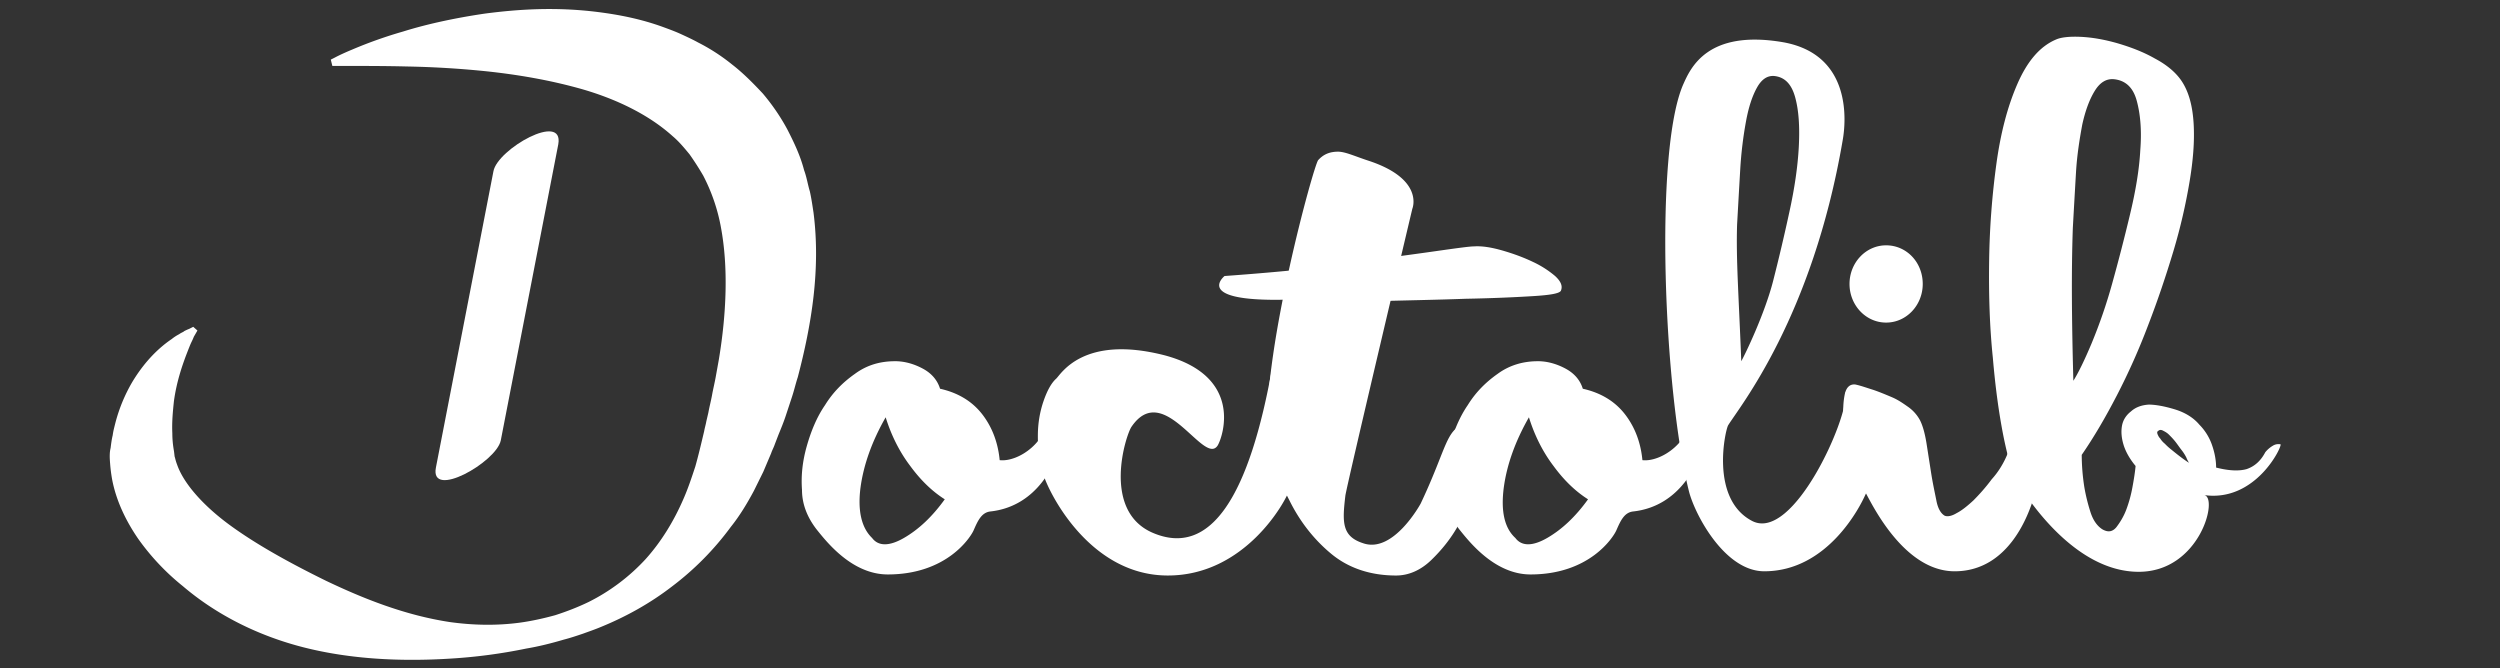 <svg xmlns="http://www.w3.org/2000/svg" width="187" height="50" fill="none" viewBox="0 0 187 50">
  <rect x="0" y="0" width="187" height="50" fill="#333333" stroke="none"/>
  <g clip-path="url(#a)">
    <path fill="#fff" d="M91.088 33.312c-1.017 1.623-4.029-4.948-6.454-1.385-.43.633-2.23 6.253 1.565 7.916 4.381 1.9 7.276-2.771 8.997-12.547.078-.475.04 5.303.274 5.145a.79.79 0 0 1 .782-.08c.274.12.47.357.626.674.157.316.196.791.157 1.345a19.649 19.649 0 0 1-.587 2.256c-.274.871-3.325 6.452-9.154 6.412-5.946-.04-8.958-6.49-9.232-7.52a9.665 9.665 0 0 1-.43-2.929c0-.95.156-1.82.43-2.612.274-.791.587-1.346.939-1.662.352-.317 1.995-3.325 8.136-1.742 5.868 1.583 4.343 6.056 3.951 6.729Z"/>
    <path fill="#fff" d="M105.641 15.62s-4.89 20.62-5.007 21.452c-.235 1.979-.274 3.047 1.33 3.562 2.269.792 4.303-2.968 4.303-2.968 2.738-5.78 1.486-6.254 5.985-6.056.626.04-1.33 2.454-1.408 3.008-.04.277-.196.91-.509 1.82-.274.91-.704 1.9-1.252 2.85-.547.99-1.252 1.86-2.034 2.613-.782.752-1.682 1.147-2.621 1.147-1.917 0-3.56-.554-4.85-1.622-1.292-1.069-2.348-2.415-3.13-3.998-.822-1.583-1.604-3.404-1.643-5.145-.274-6.294 3.442-19.87 3.794-20.305.392-.435.861-.633 1.487-.633.548 0 1.291.356 2.269.673 4.225 1.385 3.286 3.601 3.286 3.601Zm44.556 18.246c.391-.87.9-1.108 1.604-.792.704.317.978 1.03.821 2.059-.078.712-.273 1.464-.547 2.255-.274.792-1.682 5.344-5.868 5.344-3.795 0-6.181-5.027-6.65-5.858a12.82 12.82 0 0 1-1.096-2.691c-.312-.99-.469-1.86-.547-2.692-.078-.791-.039-1.464.078-2.018.117-.515.391-.752.782-.713.392.08.822.238 1.33.396.47.158.939.356 1.409.554.469.198.86.475 1.252.752a2.9 2.9 0 0 1 .86.99c.196.395.352.95.47 1.662l.352 2.256c.117.752.273 1.464.391 2.058.117.633.352.99.626 1.148.195.08.508.04.899-.198.392-.198.822-.554 1.252-.95.431-.435.9-.95 1.369-1.583.47-.515.9-1.188 1.213-1.98Z"/>
    <path fill="#fff" d="M91.597 20.646c2.738-.198 5.438-.435 8.059-.752 2.621-.277.665-.158 2.777-.435s3.873-.515 5.242-.713c1.408-.198 2.269-.316 2.582-.316.626-.04 1.33.079 2.151.316.822.238 1.565.515 2.23.832a7.324 7.324 0 0 1 1.682 1.068c.431.396.587.752.431 1.108-.118.198-.783.317-2.074.396-1.291.08-2.973.159-5.046.198-2.113.08-4.538.119-7.315.198-2.778.08 4.616-.673-4.46-.198-9.036.515-6.259-1.702-6.259-1.702Zm-24.645 6.372c.704 0 1.409.198 2.074.555.665.356 1.095.87 1.29 1.504 1.409.316 2.465.99 3.208 1.979.743.99 1.135 2.137 1.252 3.364 1.33.158 3.834-1.306 3.834-4.235 0-.633.704 1.86.47 3.68-.08.476-1.33 3.998-5.008 4.394-.665.08-.939.713-1.252 1.425-.235.515-1.995 3.285-6.415 3.285-2.7 0-4.616-2.493-5.32-3.364-.705-.91-1.096-1.9-1.096-2.968-.078-1.07.04-2.138.352-3.246.313-1.108.743-2.177 1.37-3.087.586-.95 1.33-1.702 2.23-2.335.86-.634 1.838-.95 3.011-.95Zm-1.721 13.22c.47.633 1.291.633 2.386 0 1.096-.633 2.113-1.583 3.051-2.89-.938-.593-1.799-1.424-2.581-2.493-.783-1.029-1.409-2.256-1.839-3.641-1.017 1.781-1.643 3.523-1.878 5.225-.234 1.78.079 3.047.861 3.8Zm49.798-13.22c.704 0 1.409.198 2.074.555.665.356 1.095.87 1.291 1.504 1.408.316 2.464.99 3.207 1.979.744.99 1.135 2.137 1.252 3.364 1.33.158 3.834-1.306 3.834-4.235 0-.633.704 1.86.469 3.68-.078.476-1.33 3.998-5.007 4.394-.665.08-.939.713-1.252 1.425-.235.515-1.995 3.285-6.415 3.285-2.7 0-4.616-2.493-5.321-3.364-.704-.91-1.095-1.9-1.095-2.968-.078-1.07.039-2.138.352-3.246s.743-2.177 1.369-3.087c.587-.95 1.33-1.702 2.23-2.335.861-.634 1.878-.95 3.012-.95Zm-1.682 13.22c.47.633 1.291.633 2.386 0 1.096-.633 2.113-1.583 3.052-2.89-.939-.593-1.8-1.424-2.582-2.493-.783-1.029-1.408-2.256-1.839-3.641-1.017 1.781-1.643 3.523-1.877 5.225-.235 1.78.039 3.047.86 3.8Z"/>
    <path fill="#fff" d="M140.222 33.153c-.431-.277-2.347-4.67-2.191-3.64.235 1.701-3.873 11.042-6.963 9.459-3.208-1.663-1.995-6.887-1.799-7.164.821-1.346 6.298-8.035 8.567-21.334.234-1.306.743-6.412-4.499-7.322-5.633-.95-6.885 1.94-7.433 3.166-2.19 5.027-1.447 22.917.431 30.437.43 1.702 2.66 5.977 5.633 5.977 4.772 0 7.198-4.908 7.55-5.7a30.25 30.25 0 0 0 1.017-2.335c.195-.712.117-1.267-.313-1.544Zm-10.288-16.346c.078-1.385.156-2.77.234-4.116.079-1.346.235-2.534.431-3.602.195-1.069.469-1.9.821-2.533.352-.634.782-.91 1.291-.871.782.08 1.291.594 1.565 1.583.274.99.352 2.217.274 3.72-.079 1.465-.313 3.088-.705 4.869a142.895 142.895 0 0 1-1.212 5.145c-.626 2.454-2.074 5.462-2.386 6.017-.196-5.067-.392-7.56-.313-10.212Z"/>
    <path fill="#fff" d="M170.578 33.233a.799.799 0 0 0-.587.118 2.066 2.066 0 0 0-.547.475c-.353.673-.822 1.069-1.409 1.267-.587.158-1.33.119-2.269-.119 0-.554-.117-1.148-.313-1.702a4.043 4.043 0 0 0-.938-1.504c-.431-.514-1.057-.91-1.839-1.148-.782-.237-1.447-.356-1.956-.356-.548.04-.978.198-1.33.515-.352.277-.587.633-.665 1.068-.078.436-.039.91.117 1.425.157.515.47 1.069.9 1.583-.039.436-.117.95-.235 1.584a9.65 9.65 0 0 1-.469 1.702c-.196.514-.47.95-.743 1.306-.274.316-.587.395-1.017.158-.392-.237-.705-.673-.9-1.267a13.49 13.49 0 0 1-.47-1.9 15.917 15.917 0 0 1-.195-2.414c.9-1.306 1.76-2.77 2.621-4.433a49.661 49.661 0 0 0 2.347-5.264c.704-1.82 1.33-3.68 1.878-5.502.547-1.82.938-3.562 1.212-5.184.274-1.623.391-3.088.313-4.394-.078-1.306-.352-2.335-.86-3.127-.431-.673-1.135-1.266-2.035-1.741-.899-.515-1.877-.871-2.816-1.148-.978-.277-1.878-.435-2.738-.475-.861-.04-1.487.04-1.839.198-1.213.514-2.152 1.623-2.895 3.325-.743 1.702-1.252 3.68-1.565 5.937a59.206 59.206 0 0 0-.547 7.243c-.039 2.573.039 5.026.274 7.282.195 2.296.469 4.275.821 6.017.352 1.702.704 2.889 1.135 3.522.547.792 4.068 6.491 8.958 6.491 4.577 0 5.985-5.58 4.89-5.739 3.912.554 5.907-3.76 5.711-3.8Zm-15.53-16.189c.078-1.385.156-2.77.235-4.116.078-1.346.273-2.533.469-3.602.235-1.068.548-1.9.939-2.533.391-.633.86-.91 1.408-.87.861.079 1.447.593 1.721 1.583s.391 2.216.274 3.72c-.078 1.465-.352 3.087-.782 4.868a141.563 141.563 0 0 1-1.33 5.146 38.562 38.562 0 0 1-1.526 4.433c-.548 1.306-1.017 2.256-1.369 2.81-.117-4.314-.157-8.114-.039-11.439Zm7.315 16.545a4.298 4.298 0 0 1-.43-.396 1.585 1.585 0 0 1-.352-.396c-.118-.118-.157-.237-.196-.316-.039-.12-.039-.198.039-.238.078-.08.196-.119.352-.04.157.08.313.159.47.317.156.158.313.317.469.515.157.198.313.435.47.633.156.198.273.396.352.554.078.198.156.317.195.396-.547-.356-.978-.712-1.369-1.03Zm-18.542-12.35c0 1.584-1.213 2.89-2.739 2.89-1.525 0-2.738-1.306-2.738-2.89 0-1.582 1.213-2.889 2.738-2.889 1.526 0 2.739 1.267 2.739 2.89Zm-129.327 3.96s-.04.119-.157.356c-.117.238-.234.554-.39.95-.314.831-.744 2.058-.94 3.523-.078.752-.156 1.543-.117 2.374 0 .436.04.871.117 1.307.04.237.04.435.079.514.039.158.078.317.156.515.47 1.385 1.917 3.047 3.912 4.512 1.995 1.464 4.499 2.85 7.237 4.195 2.738 1.306 5.868 2.573 9.271 3.087 1.721.238 3.482.278 5.242.04.86-.119 1.76-.317 2.621-.554.86-.277 1.682-.594 2.504-.99a14.797 14.797 0 0 0 4.263-3.206c1.174-1.306 2.113-2.85 2.817-4.472.352-.792.626-1.623.9-2.454.234-.831.43-1.662.665-2.652.039-.237.117-.475.156-.712l.157-.673c.078-.436.195-.871.274-1.306.078-.436.195-.91.273-1.346l.235-1.306c.587-3.523.704-6.966.157-9.895a13.667 13.667 0 0 0-1.33-3.879 21.689 21.689 0 0 0-1.017-1.583c-.392-.475-.783-.95-1.252-1.346-1.839-1.662-4.303-2.81-6.768-3.523-2.503-.712-4.968-1.108-7.198-1.345a70.604 70.604 0 0 0-5.907-.357c-1.643-.04-2.973-.04-3.872-.04H24.86l-.117-.474.313-.158s.43-.238 1.29-.594a32.76 32.76 0 0 1 3.795-1.346c1.643-.514 3.717-.99 6.142-1.346C38.708.698 41.525.5 44.693.896c1.565.198 3.248.514 4.969 1.148.43.158.86.316 1.29.514.43.198.861.396 1.291.633.861.436 1.722.99 2.504 1.623.822.633 1.565 1.385 2.308 2.177.704.831 1.33 1.742 1.839 2.692.508.989.978 1.979 1.252 3.047.195.515.273 1.069.43 1.583.117.515.195 1.069.274 1.584.273 2.137.234 4.235 0 6.293-.235 2.058-.665 4.076-1.174 6.016-.156.475-.274.99-.43 1.464l-.47 1.425c-.156.475-.352.95-.547 1.425l-.274.713c-.078.237-.196.435-.274.673l-.587 1.385-.704 1.425c-.508.95-1.056 1.86-1.721 2.691a21.649 21.649 0 0 1-4.42 4.473c-1.644 1.266-3.443 2.256-5.282 3.008-.469.198-.938.356-1.369.514-.47.158-.939.317-1.408.436-.939.277-1.878.514-2.817.672a39.793 39.793 0 0 1-5.672.753c-3.755.237-7.51.04-10.953-.832-3.443-.87-6.572-2.454-9.076-4.591a17.613 17.613 0 0 1-3.325-3.523c-.9-1.306-1.643-2.81-1.956-4.433a11.641 11.641 0 0 1-.156-1.227c-.04-.474-.04-.83.039-1.147.04-.317.078-.634.156-.95.04-.317.118-.594.196-.91a12.04 12.04 0 0 1 1.252-3.048c1.017-1.702 2.151-2.692 2.973-3.246.195-.158.391-.277.547-.356.157-.119.313-.158.392-.238.234-.118.352-.158.352-.158l.313-.158.313.277-.274.475Z"/>
    <path fill="#fff" d="M36.909 12.81c-1.447 7.4-2.856 14.763-4.303 22.164-.47 2.415 4.499-.396 4.85-2.018 1.448-7.402 2.856-14.764 4.304-22.165.43-2.454-4.538.356-4.851 2.018Z"/>
  </g>
  <defs>
    <clipPath id="a">
      <path fill="#fff" d="M0 .5h187v49H0z"/>
    </clipPath>
  </defs>
</svg>
